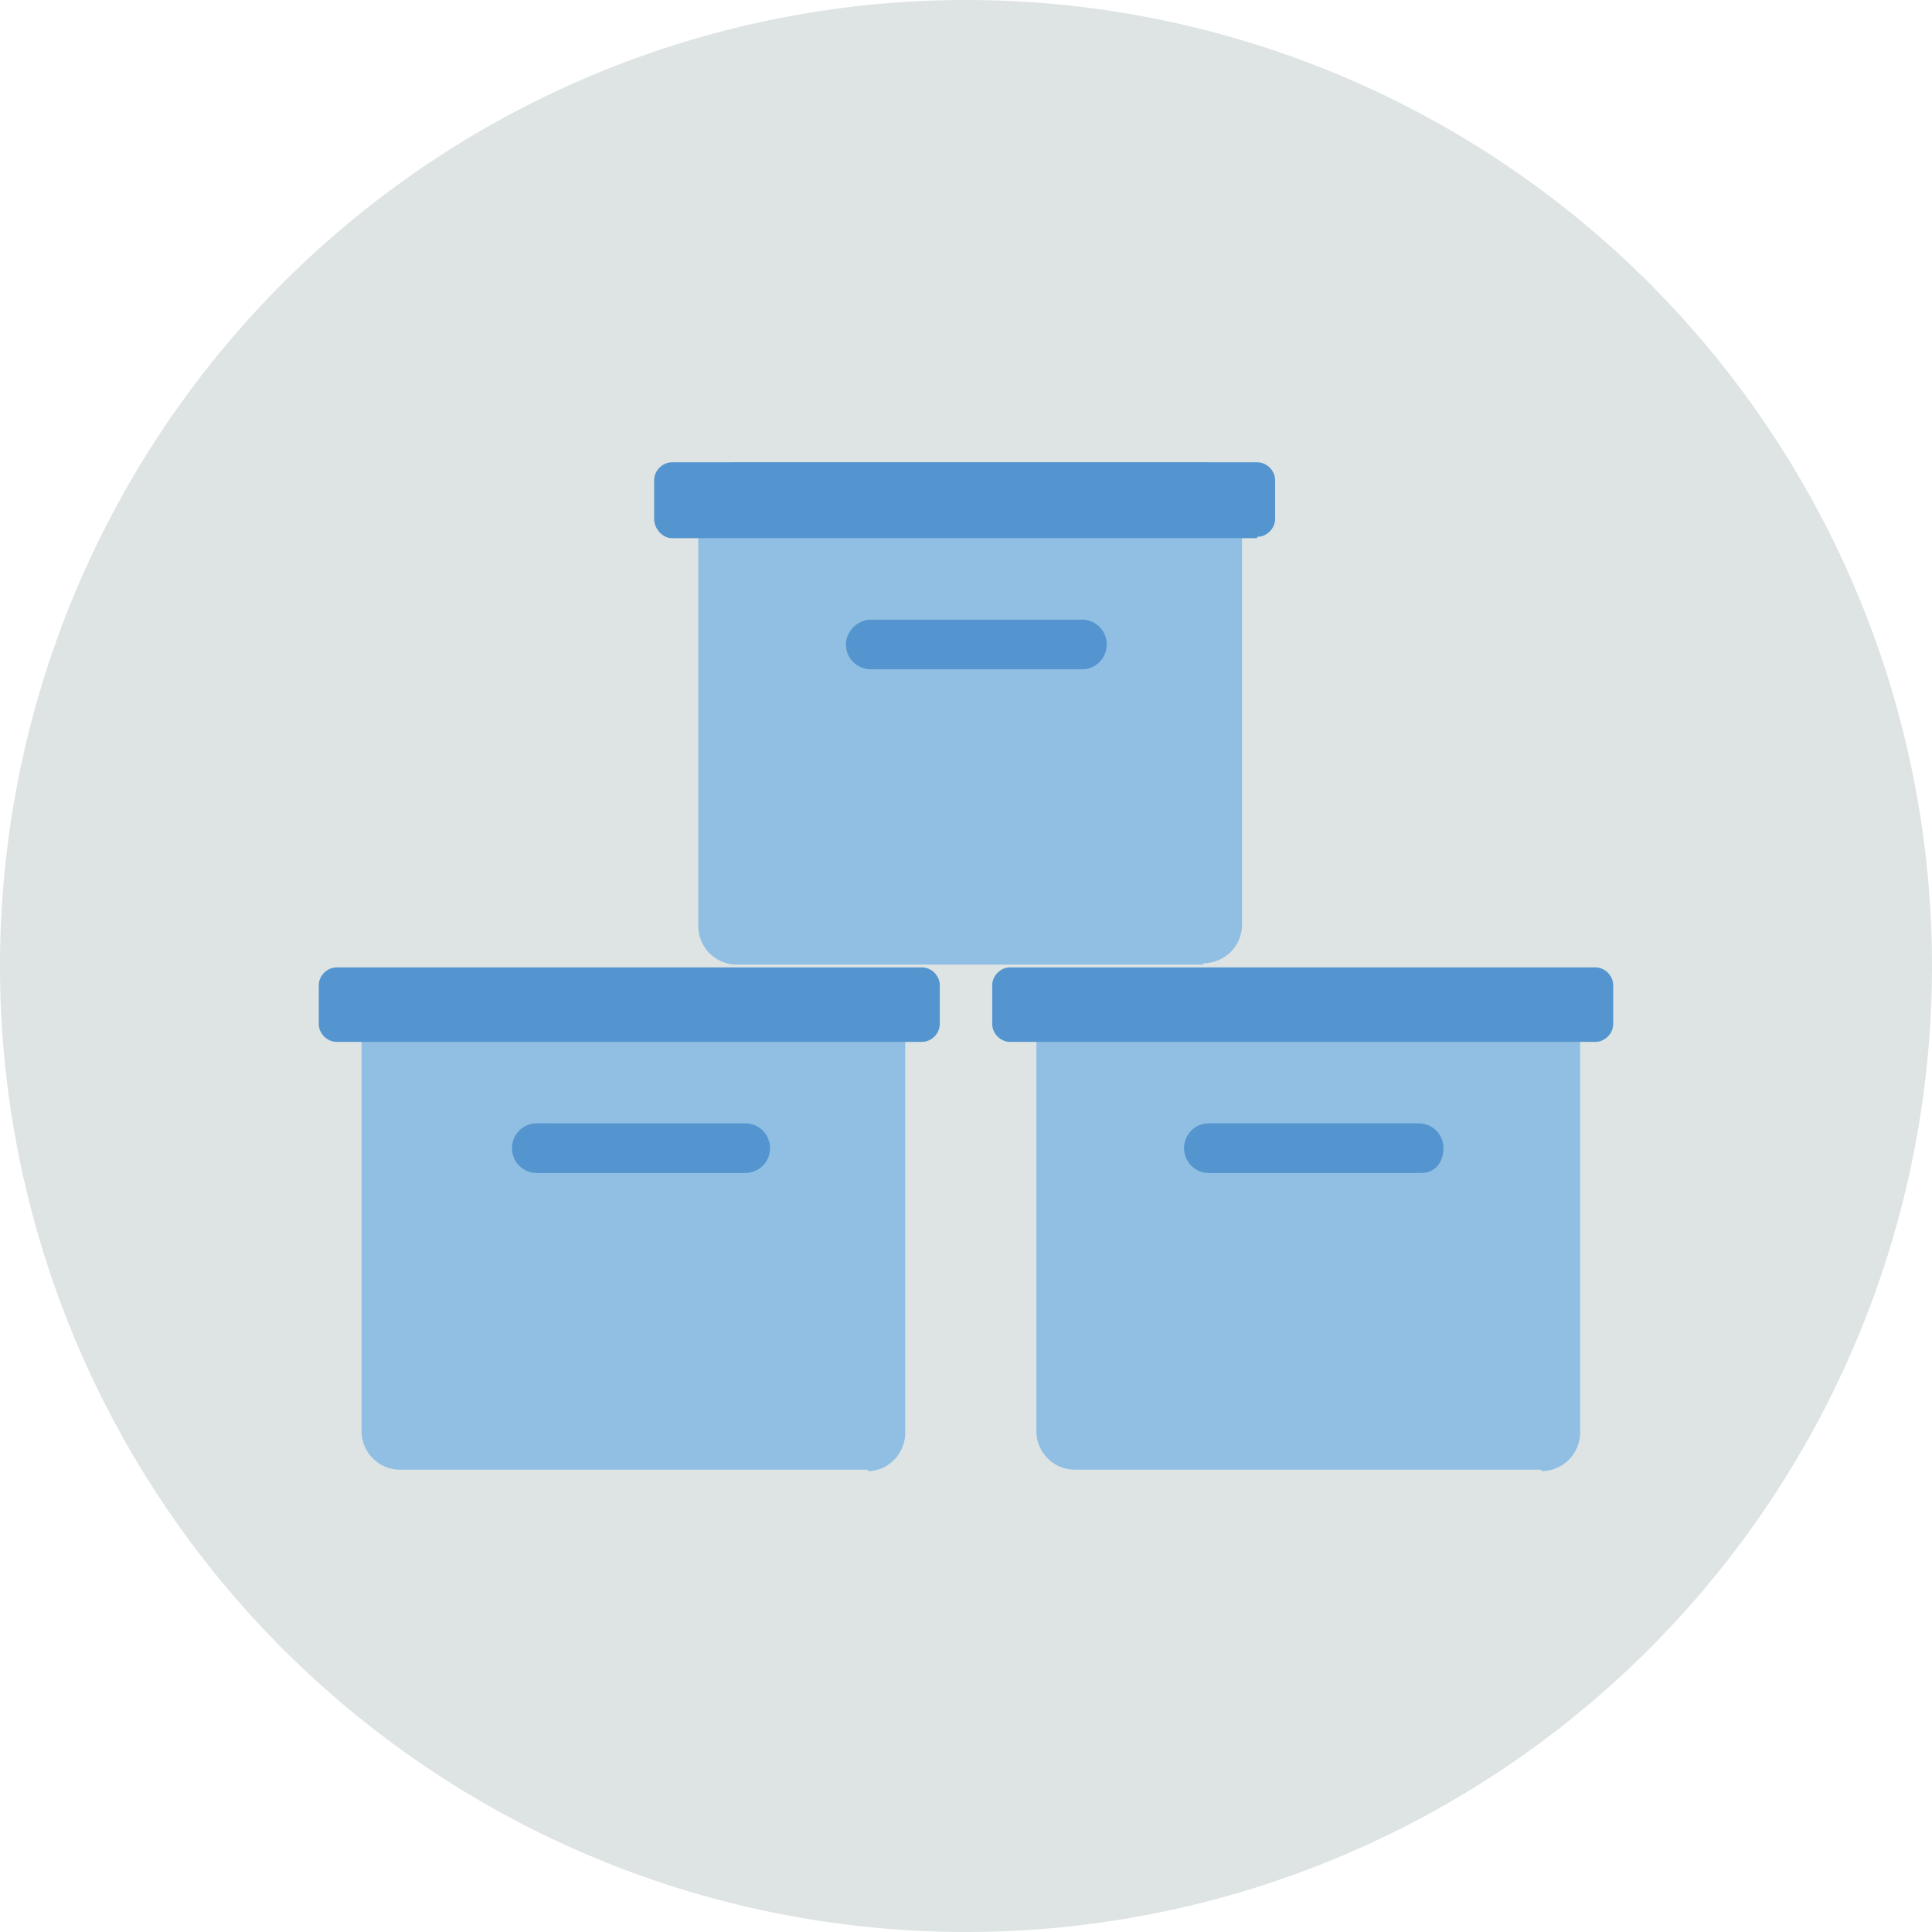 <svg xmlns="http://www.w3.org/2000/svg" width="140" height="140" fill="none"><path fill="#DDE4E3" fill-rule="evenodd" d="M140 70A70 70 0 1 1 0 70a70 70 0 0 1 140 0Z" clip-rule="evenodd"/><path fill="#91BFE3" fill-rule="evenodd" d="M62.9 106.5h-34a2.8 2.8 0 0 1-2.7-2.8V73c0-1.6 1.3-2.8 2.8-2.8h33.9c1.5 0 2.7 1.2 2.7 2.8v30.8c0 1.5-1.2 2.8-2.7 2.8Z" clip-rule="evenodd"/><path fill="#5495CF" fill-rule="evenodd" d="M66.8 75.5H24.4c-.7 0-1.3-.6-1.3-1.3v-2.8c0-.7.6-1.3 1.3-1.3h42.4c.7 0 1.3.6 1.3 1.3v2.8c0 .7-.6 1.3-1.3 1.3ZM54 85H38.9c-1 0-1.8-.8-1.8-1.8s.8-1.8 1.8-1.8H54c1 0 1.8.8 1.8 1.8S55 85 54 85Z" clip-rule="evenodd"/><path fill="#91BFE3" fill-rule="evenodd" d="M111.7 106.5H77.8a2.8 2.8 0 0 1-2.7-2.8V73c0-1.6 1.2-2.8 2.7-2.8h34c1.5 0 2.7 1.2 2.7 2.8v30.8c0 1.5-1.2 2.8-2.8 2.8Z" clip-rule="evenodd"/><path fill="#5495CF" fill-rule="evenodd" d="M115.6 75.5H73.2c-.7 0-1.3-.6-1.3-1.3v-2.8c0-.7.6-1.3 1.3-1.3h42.4c.7 0 1.3.6 1.3 1.3v2.8c0 .7-.6 1.3-1.3 1.3ZM103 85H87.6c-1 0-1.8-.8-1.8-1.8s.8-1.8 1.8-1.8h15.2c1 0 1.8.8 1.8 1.8S104 85 103 85Z" clip-rule="evenodd"/><path fill="#91BFE3" fill-rule="evenodd" d="M87.2 69.9H53.3a2.8 2.8 0 0 1-2.7-2.8V36.3c0-1.5 1.2-2.8 2.7-2.8h34c1.4 0 2.7 1.3 2.7 2.8V67c0 1.6-1.3 2.8-2.8 2.8Z" clip-rule="evenodd"/><path fill="#5495CF" fill-rule="evenodd" d="M91.1 39H48.7c-.7 0-1.3-.7-1.3-1.4v-2.8c0-.7.6-1.3 1.3-1.3h42.4c.7 0 1.3.6 1.3 1.3v2.8c0 .7-.6 1.3-1.3 1.3ZM78.4 48.5H63.1c-1 0-1.8-.8-1.8-1.8s.9-1.8 1.8-1.8h15.3c1 0 1.8.8 1.8 1.8s-.8 1.8-1.8 1.8Z" clip-rule="evenodd"/></svg>